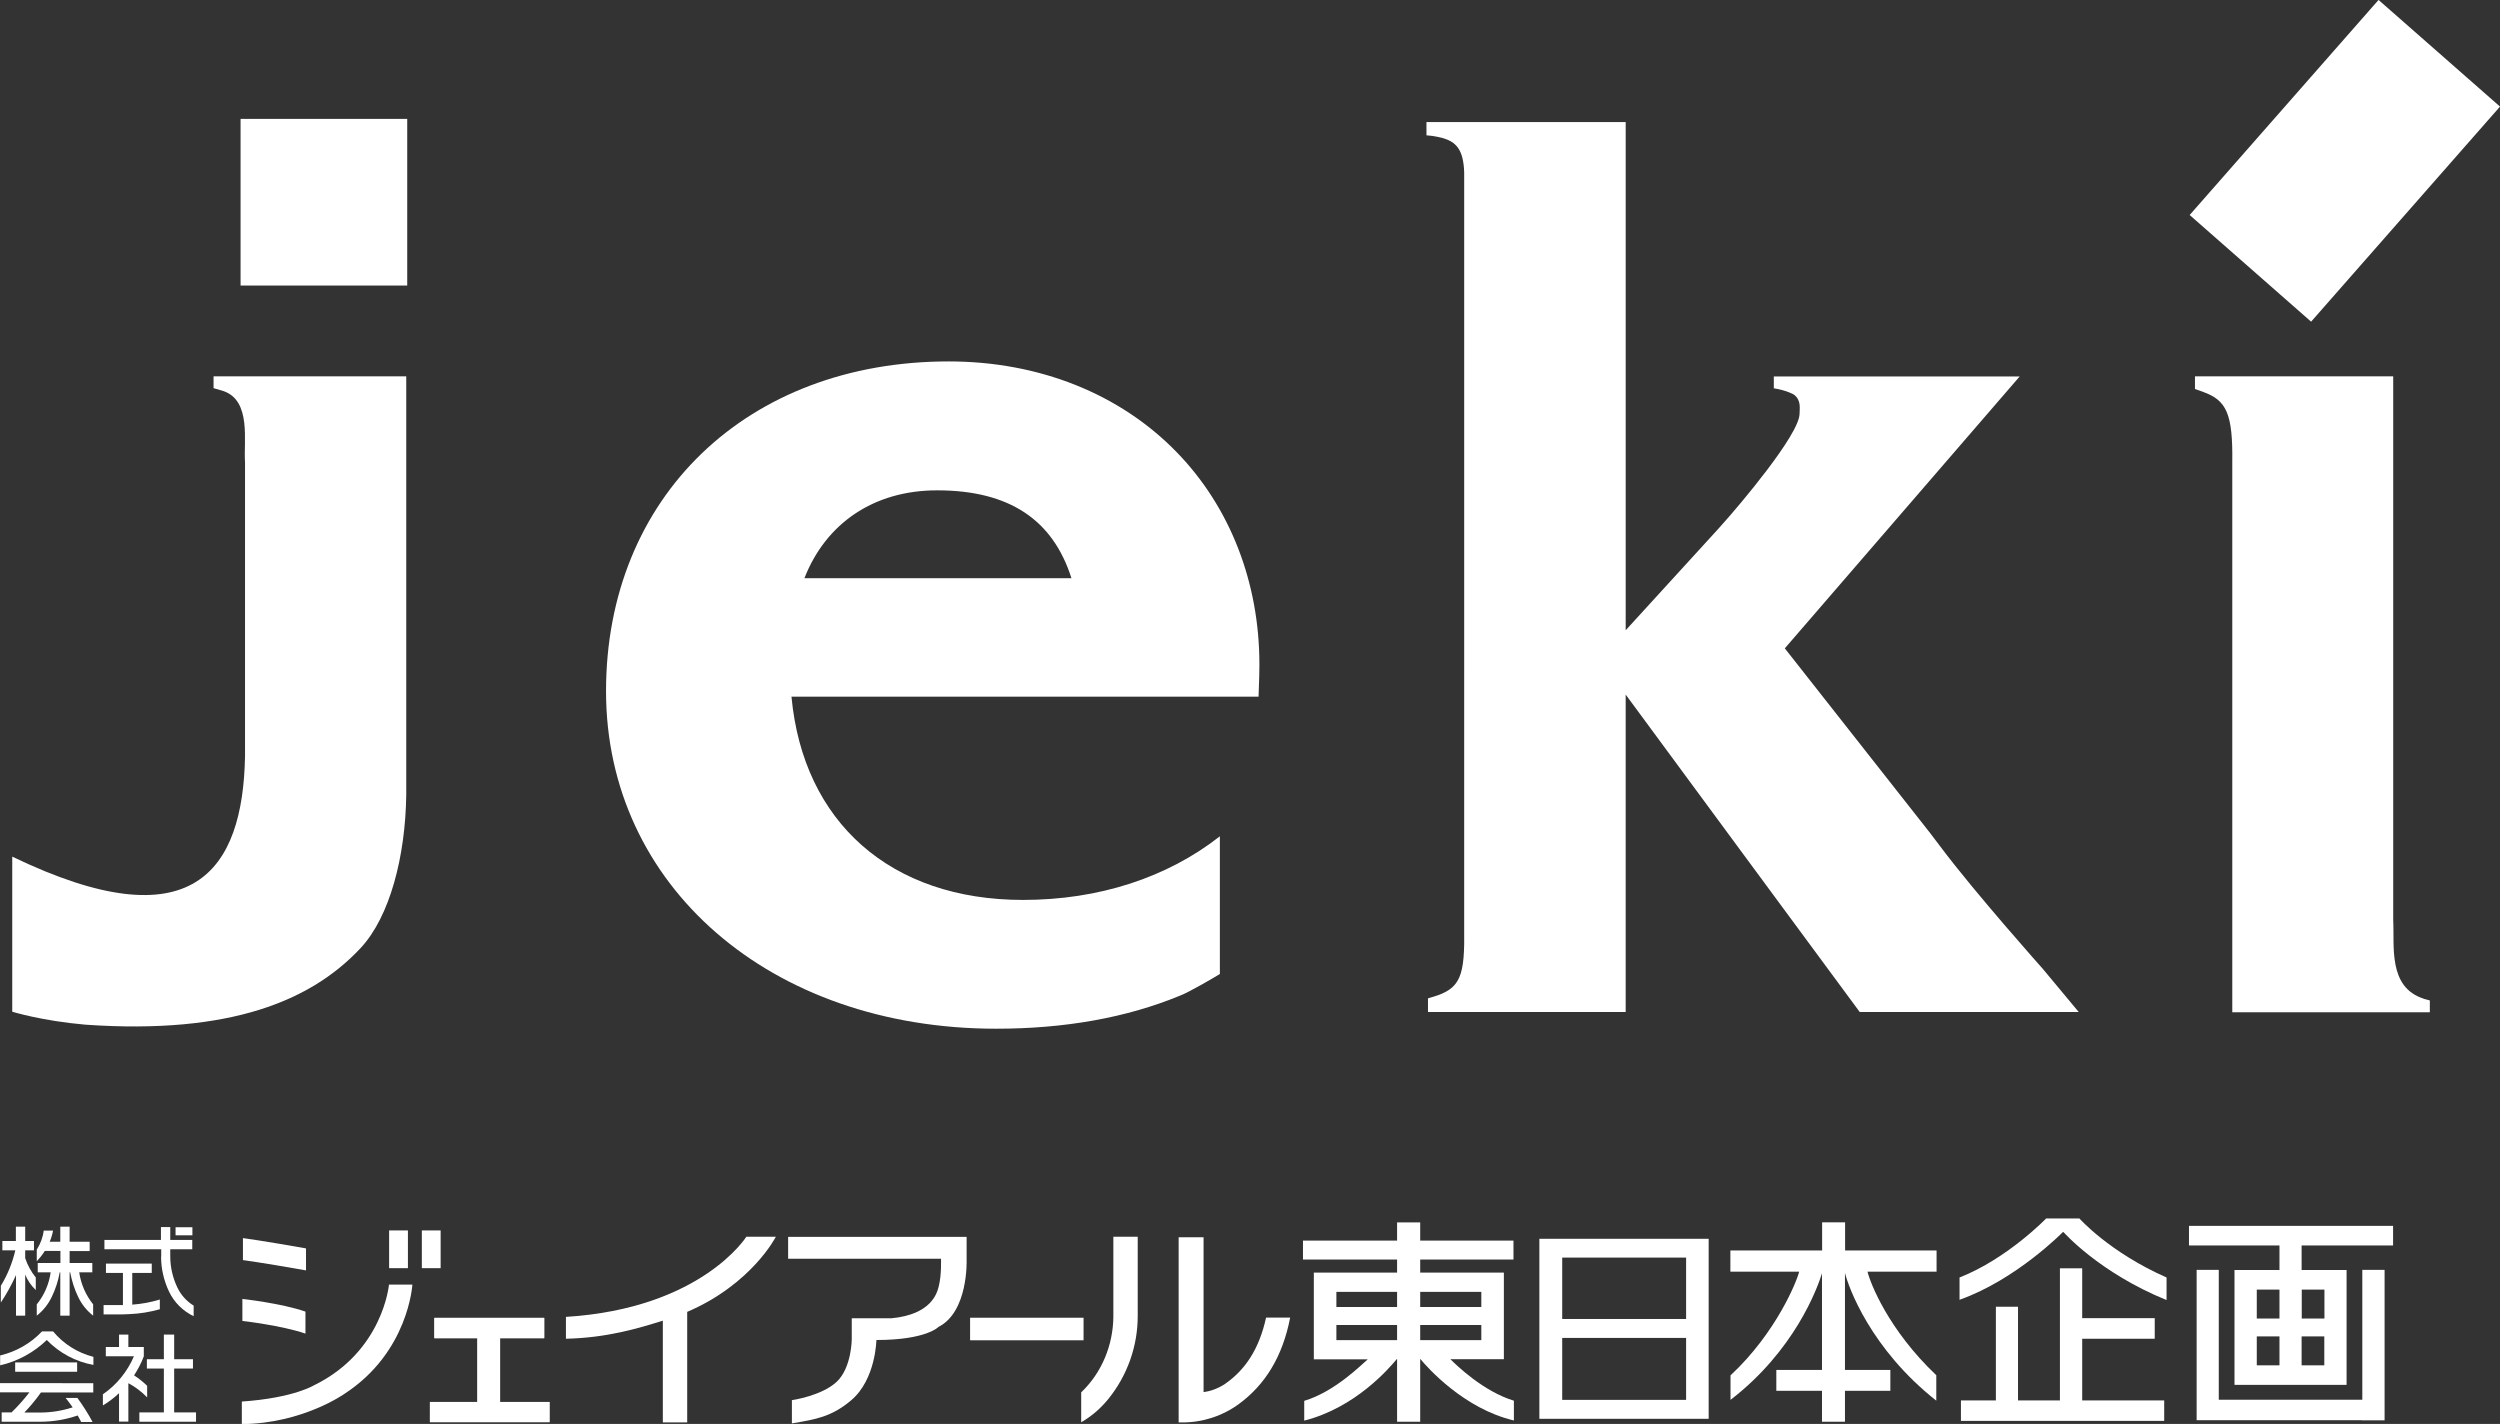 <?xml version="1.0" encoding="UTF-8"?><svg id="_レイヤー_2" xmlns="http://www.w3.org/2000/svg" viewBox="0 0 179.57 102.28"><rect x="0" y="0" width="179.57" height="102.28" fill="#333333" stroke="none"/><defs><style>.cls-1{fill:#fff;}</style></defs><g id="_レイヤー_1-2"><g><g><path class="cls-1" d="M87.62,60.07c-3.79,2.97-8.7,4.57-14.14,4.57-9.52,0-15.79-5.59-16.63-14.6h33.55l.05-1.54s.01-.78,.01-.78c0-5.88-2.1-11.28-5.92-15.22-4.09-4.22-9.91-6.54-16.4-6.54-14.49,0-24.61,9.74-24.61,23.69s11.78,24.24,28.02,24.24c4.93,0,9.36-.79,13.17-2.36,.62-.22,2.48-1.31,2.9-1.57v-9.9Zm-29.84-18.54c1.53-3.92,4.96-6.31,9.53-6.31,5.21,0,8.32,2.13,9.65,6.31h-19.18Z"/><path class="cls-1" d="M102.46,9.72v-.95h14.31V45.27c2.28-2.5,6.62-7.25,6.62-7.25,0,0,.4-.45,.4-.45,1.07-1.19,5.47-6.36,5.47-7.86,0-.36,.13-.96-.4-1.36,0,0-.47-.3-1.45-.46v-.85h17.66s-16.06,18.59-16.87,19.53c.01,.02,10.44,13.26,10.44,13.27l.75,.99c2.48,3.31,7.34,8.76,7.34,8.76l2.58,3.1h-15.73c-2.57-3.48-14.77-20.02-16.81-22.8v22.8h-14.2v-.98l.3-.09c2.08-.6,2.35-1.51,2.3-5V12.4c-.05-1.69-.6-2.21-1.56-2.49,0,0-.59-.16-1.15-.19Z"/><g><path class="cls-1" d="M15.34,27.03v.85s.71,.21,.71,.21c2.02,.69,1.44,3.63,1.55,5.11v21.12c-.15,8.21-3.72,13.48-16.72,7.21,0,0,0,11.14,0,11.14,0,0,2.13,.66,5.25,.93,10.45,.73,16.25-1.74,19.76-5.49,2.14-2.28,3.23-6.66,3.29-10.99V27.03H15.34Z"/><rect class="cls-1" x="17.28" y="8.54" width="11.97" height="11.97"/></g><g><path class="cls-1" d="M174.08,71.73c-2.57-.82-2.08-3.8-2.18-5.61V27.03h-14.24v.91s.61,.22,.61,.22c1.64,.6,2.12,1.53,2.07,5.07,0,0,0,5.65,0,5.65v22.02s0,9.76,0,11.81h14.19v-.85s-.45-.12-.45-.12Z"/><rect class="cls-1" x="158.15" y="5.75" width="20.56" height="11.61" transform="translate(48.6 130.48) rotate(-48.71)"/></g></g><g><g><polygon class="cls-1" points="149.56 96.16 154.77 96.16 154.77 94.68 149.56 94.68 149.56 91.1 147.96 91.1 147.96 100.59 144.95 100.59 144.95 93.86 143.36 93.86 143.36 100.59 140.85 100.59 140.85 102.06 155.45 102.06 155.45 100.59 149.56 100.59 149.56 96.16"/><path class="cls-1" d="M149.36,87.52h-2.39s-2.77,2.88-6.22,4.24v1.61l.03-.02c4.06-1.45,7.39-4.85,7.39-4.85h.05s2.55,2.91,7.4,4.88v-1.62c-4.12-1.82-6.26-4.24-6.26-4.24Z"/></g><path class="cls-1" d="M110.57,101.91h12.16v-12.93h-12.16v12.93Zm10.54-11.58v4.41h-8.9v-4.41h8.9Zm-8.9,10.22v-4.45h8.9v4.45h-8.9Z"/><path class="cls-1" d="M102.01,91.41v-.94h6.7v-1.36h-6.7v-1.31s-1.66,0-1.66,0v1.31h-6.76v1.36h6.76v.94h-5.98v6.23h3.87c-.46,.39-2.36,2.32-4.56,2.98v1.42c3.68-.93,6.1-3.76,6.65-4.42h.02s0,4.5,0,4.5h1.66v-4.52s0,0,0,0c.54,.66,3.16,3.59,6.73,4.43v-1.42c-2.2-.67-4.13-2.55-4.56-2.98h3.84v-6.22s-6,0-6,0Zm4.39,4.85h-4.39v-1.09h4.39v1.09Zm0-3.47v1.09h-4.39v-1.09h4.39Zm-10.41,0h4.36v1.09h-4.36v-1.09Zm0,2.38h4.36v1.09h-4.36v-1.09Z"/><path class="cls-1" d="M139.08,100.6v-1.82c-3.47-3.29-4.76-6.67-4.94-7.44h4.96v-1.52h-6.57v-2.02h-1.65v2.02h-6.59v1.52h4.94c-.15,.66-1.65,4.4-4.93,7.45v1.76c4.59-3.53,6.23-7.99,6.57-9.09v6.94h-3.28v1.5h3.28v2.22h1.65v-2.22h3.26v-1.5h-3.26s0-6.97,0-6.97c.25,1.02,1.84,5.45,6.55,9.17Z"/><g><path class="cls-1" d="M3.81,95.63h-.79c-.81,.86-1.86,1.46-3.01,1.73v.71c1.26-.29,2.42-.92,3.35-1.82,.9,.93,2.08,1.56,3.35,1.79v-.58c-1.14-.29-2.15-.93-2.9-1.83Z"/><path class="cls-1" d="M0,100.01H2.11c-.39,.51-.82,.99-1.28,1.44H.12v.67H2.88c.92,0,1.83-.15,2.7-.45,.09,.15,.17,.31,.25,.47h.82c-.32-.6-.69-1.18-1.09-1.73h-.85c.18,.22,.35,.44,.51,.68-.76,.24-1.54,.37-2.34,.37H1.75c.43-.45,.83-.93,1.19-1.44h3.76v-.67H0v.67Z"/><rect class="cls-1" x="1.09" y="97.86" width="4.45" height=".67"/><path class="cls-1" d="M10.57,99.54c-.29-.28-.6-.53-.94-.75,.28-.43,.52-.89,.7-1.37v-.67h-1.11v-.89h-.67v.89h-.95v.67h2.02c-.47,1.1-1.24,2.05-2.23,2.73v.8c.42-.25,.81-.55,1.16-.88v2.04h.67v-2.76c.5,.27,.95,.61,1.35,1.02v-.83Z"/><polygon class="cls-1" points="12.51 98.3 13.86 98.3 13.86 97.63 12.51 97.63 12.51 95.86 11.77 95.86 11.77 97.63 10.55 97.63 10.55 98.3 11.77 98.3 11.77 101.45 10.01 101.45 10.01 102.12 14.08 102.12 14.08 101.45 12.51 101.45 12.51 98.3"/><path class="cls-1" d="M4.34,89.86v.86h-1.63v.67h.93c-.12,.84-.46,1.64-1,2.3v.81c.45-.35,.81-.8,1.06-1.31,.28-.57,.48-1.18,.59-1.8h.04v3.11h.67v-3.11h.04c.12,.62,.31,1.23,.59,1.8,.25,.51,.61,.96,1.06,1.31v-.81c-.53-.66-.88-1.46-1-2.3h.94v-.67h-1.63v-.86h1.44v-.67h-1.44v-1.08h-.67v1.08h-.76c.11-.26,.19-.53,.24-.8h-.67c-.06,.49-.24,.96-.5,1.37v.83c.22-.23,.41-.47,.58-.74h1.11Z"/><path class="cls-1" d="M1.14,94.5h.67v-2.95c.17,.42,.43,.8,.76,1.11v-.9c-.33-.41-.59-.88-.76-1.39v-.56h.63v-.67h-.63v-1.03h-.67v1.03H.17v.67h.93c-.21,.9-.56,1.76-1.04,2.55v1.2c.42-.63,.78-1.29,1.09-1.97v2.91Z"/><path class="cls-1" d="M11.57,90.26c0,.87,.2,1.73,.57,2.51,.37,.78,1,1.4,1.77,1.77v-.76c-.51-.31-.91-.76-1.17-1.3-.33-.69-.51-1.46-.51-2.23v-.52h1.58v-.67h-1.58v-.92h-.67v.92H7.5v.67h4.08v.52Z"/><path class="cls-1" d="M9.3,94.39c.74-.03,1.47-.15,2.18-.35v-.7c-.64,.2-1.31,.32-1.98,.37v-2.28h1.4v-.67h-3.29v.67h1.22v2.31c-.11,0-.23,0-.35,0h-1.04v.67h1.04c.27,0,.54,0,.81-.02Z"/><rect class="cls-1" x="12.61" y="88.15" width="1.21" height=".58"/></g><g><rect class="cls-1" x="69.68" y="94.65" width="8.15" height="1.62"/><polygon class="cls-1" points="35.92 100.7 35.92 96.12 39.09 96.12 39.09 94.66 31.2 94.66 31.2 96.12 34.29 96.12 34.29 100.7 30.88 100.7 30.88 102.15 39.47 102.15 39.47 100.7 35.92 100.7"/><path class="cls-1" d="M56.88,102.24c1.71-.29,2.86-.47,4.27-1.67,1.76-1.5,1.8-4.32,1.8-4.32,3.59,0,4.46-.94,4.46-.94,2.15-1.09,2.02-4.78,2.02-4.78v-1.69s-12.82,0-12.82,0v1.57h10.98s.05,1.14-.16,1.98c-.12,.48-.52,2.03-3.41,2.3h-2.84v1.49s0,2.05-1.08,3.07c-1.09,1.02-3.22,1.32-3.22,1.32v1.66Z"/><g><path class="cls-1" d="M22.61,99.47s-1.44,.94-5.24,1.2v1.62c4.38-.04,7.38-2.18,7.38-2.18,4.6-2.99,4.87-7.84,4.87-7.84h-1.68s-.42,4.78-5.34,7.21Z"/><path class="cls-1" d="M21.98,89.67c-3.16-.56-4.53-.74-4.53-.74v1.58s1.37,.18,4.53,.74v-1.58Z"/><path class="cls-1" d="M21.94,94.21c-1.72-.6-4.53-.91-4.53-.91v1.58s2.81,.32,4.53,.91v-1.58Z"/><rect class="cls-1" x="27.95" y="88.38" width="1.35" height="2.71"/><rect class="cls-1" x="30.3" y="88.38" width="1.35" height="2.71"/></g><polygon class="cls-1" points="35.92 100.7 35.92 96.12 39.09 96.12 39.09 94.66 31.2 94.66 31.2 96.12 34.29 96.12 34.29 100.7 30.88 100.7 30.88 102.15 39.47 102.15 39.47 100.7 35.92 100.7"/><path class="cls-1" d="M55.73,88.83h-2.12s-3.22,5.15-12.96,5.76v1.57c2.95-.07,5.17-.74,6.96-1.3v7.31h1.75v-7.94c4.65-2,6.37-5.4,6.37-5.4Z"/><g><path class="cls-1" d="M88.01,99.39c-.48,.33-1.05,.54-1.56,.6v-11.12h-1.79v13.3h.28c1.46,0,2.89-.47,4.07-1.34,1.84-1.36,3.11-3.35,3.66-6.19h-1.73c-.5,2.28-1.51,3.76-2.93,4.75Z"/><path class="cls-1" d="M79.97,94.62c-.03,2-.82,3.97-2.31,5.39v2.15c.79-.46,1.43-1.03,1.97-1.7,1.35-1.68,2.09-3.77,2.09-5.93v-5.7h-1.75v5.76h0Z"/></g></g><g><path class="cls-1" d="M165.32,91.22v-1.76h6.57v-1.41h-14.66v1.41h6.5v1.76h-3.23s0,8.25,0,8.25h.11s7.79,0,7.79,0h0s.15,0,.15,0v-8.25h-3.23Zm-1.59,1.41v2.08h-1.63v-2.08h1.63Zm3.22,5.44h-1.63v-2.08h1.63v2.08Zm-3.22,0h-1.63v-2.08h1.63v2.08Zm3.23-5.44v2.08h-1.63v-2.08h1.63Z"/><polygon class="cls-1" points="169.68 100.54 159.37 100.54 159.37 91.21 157.78 91.21 157.78 102.01 159.37 102.01 159.37 102.01 169.64 102.01 169.62 102.02 171.28 102.02 171.28 91.21 169.68 91.21 169.68 100.54"/></g></g></g></g></svg>